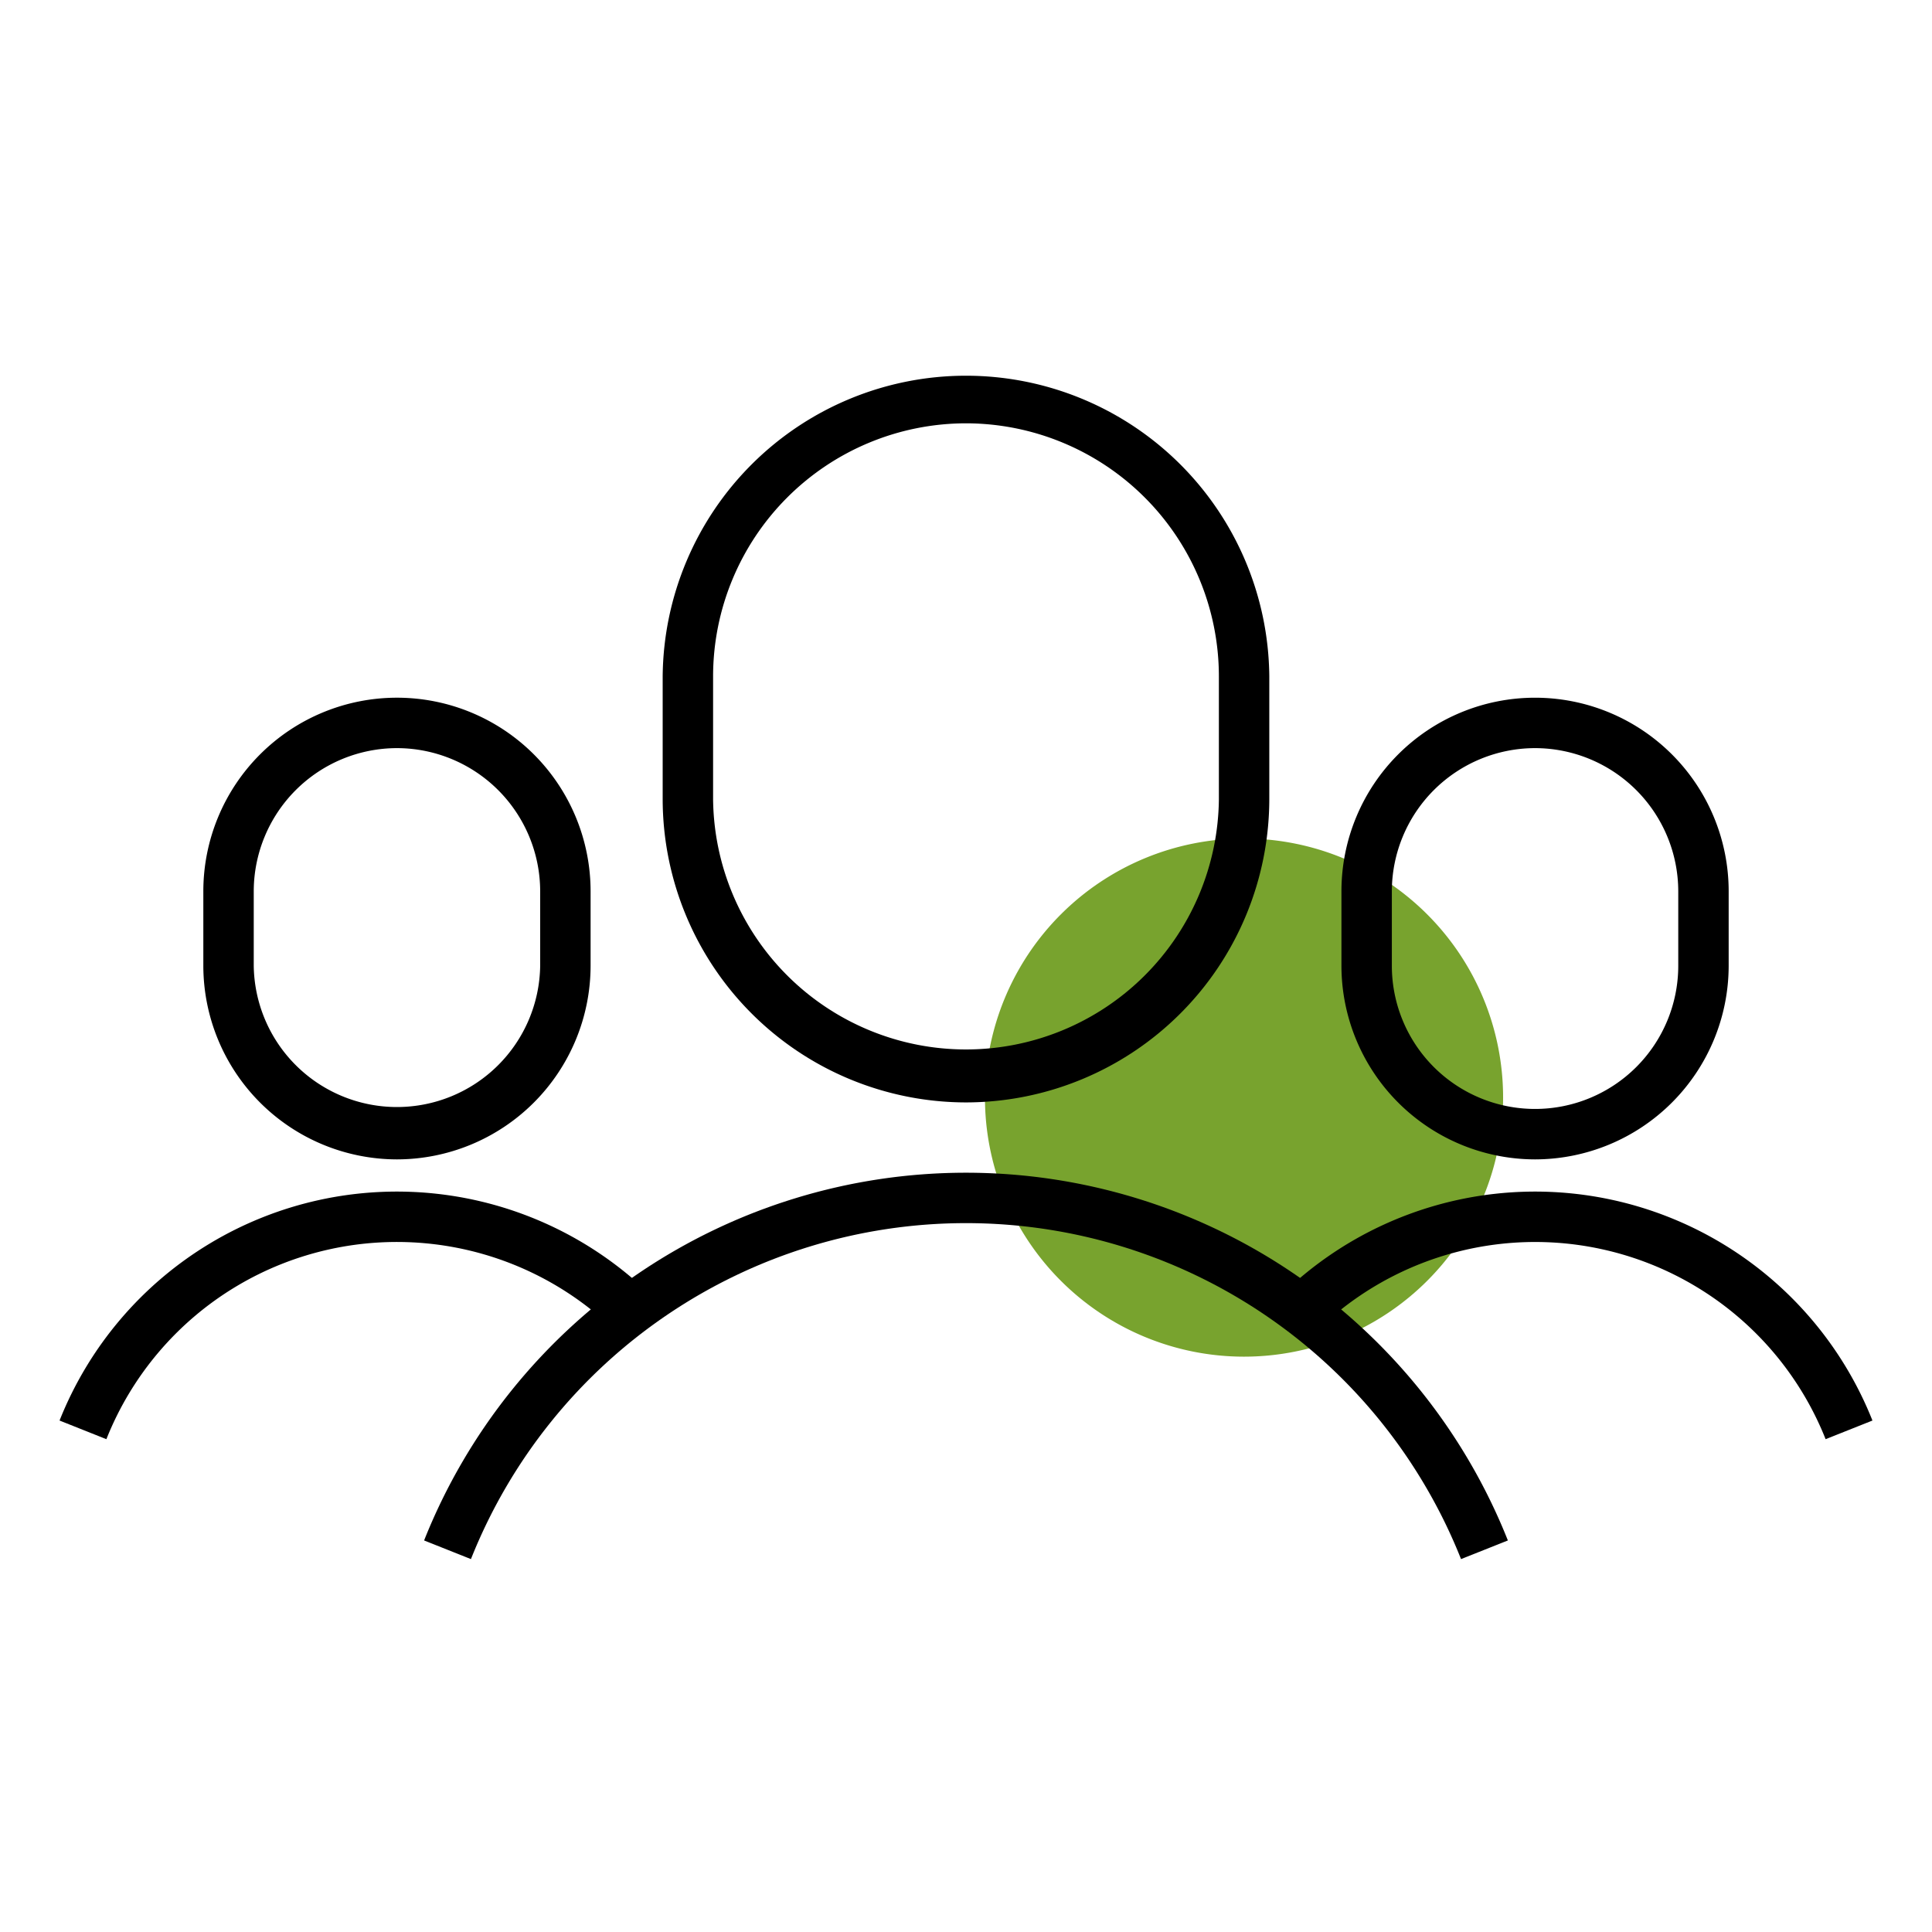 <?xml version="1.0" encoding="UTF-8"?> <svg xmlns="http://www.w3.org/2000/svg" id="Layer_1" data-name="Layer 1" width="74" height="74" viewBox="0 0 74 74"><defs><style>.cls-1{fill:#78a32e;}</style></defs><path class="cls-1" d="M40.633,35.023a9.923,9.923,0,1,1,0,14.034A9.923,9.923,0,0,1,40.633,35.023Z"></path><path d="M37,42.225A11.63,11.63,0,0,1,25.382,30.608V25.901a11.618,11.618,0,0,1,23.235,0v4.707A11.63,11.63,0,0,1,37,42.225Zm0-26.011a9.698,9.698,0,0,0-9.687,9.687v4.707a9.687,9.687,0,0,0,19.373,0V25.901A9.698,9.698,0,0,0,37,16.214Z"></path><path d="M55.961,59.717a20.404,20.404,0,0,0-37.923,0l-1.794-.714a22.335,22.335,0,0,1,41.511,0Z"></path><path d="M15.204,44.407A7.425,7.425,0,0,1,7.788,36.99V34.14a7.416,7.416,0,0,1,14.833,0v2.85A7.425,7.425,0,0,1,15.204,44.407Zm0-15.752A5.491,5.491,0,0,0,9.719,34.14v2.85a5.486,5.486,0,0,0,10.971,0V34.14A5.492,5.492,0,0,0,15.204,28.655Z"></path><path d="M4.075,55.124,2.281,54.41a13.904,13.904,0,0,1,22.526-4.919l-1.334,1.396A11.972,11.972,0,0,0,4.075,55.124Z"></path><path d="M58.796,44.407A7.425,7.425,0,0,1,51.38,36.99V34.14a7.416,7.416,0,1,1,14.832,0v2.85A7.425,7.425,0,0,1,58.796,44.407Zm0-15.752A5.491,5.491,0,0,0,53.311,34.14v2.85a5.485,5.485,0,0,0,10.97,0V34.14A5.491,5.491,0,0,0,58.796,28.655Z"></path><path d="M69.925,55.124a11.972,11.972,0,0,0-19.398-4.236L49.193,49.492A13.903,13.903,0,0,1,71.719,54.41Z"></path></svg> 
